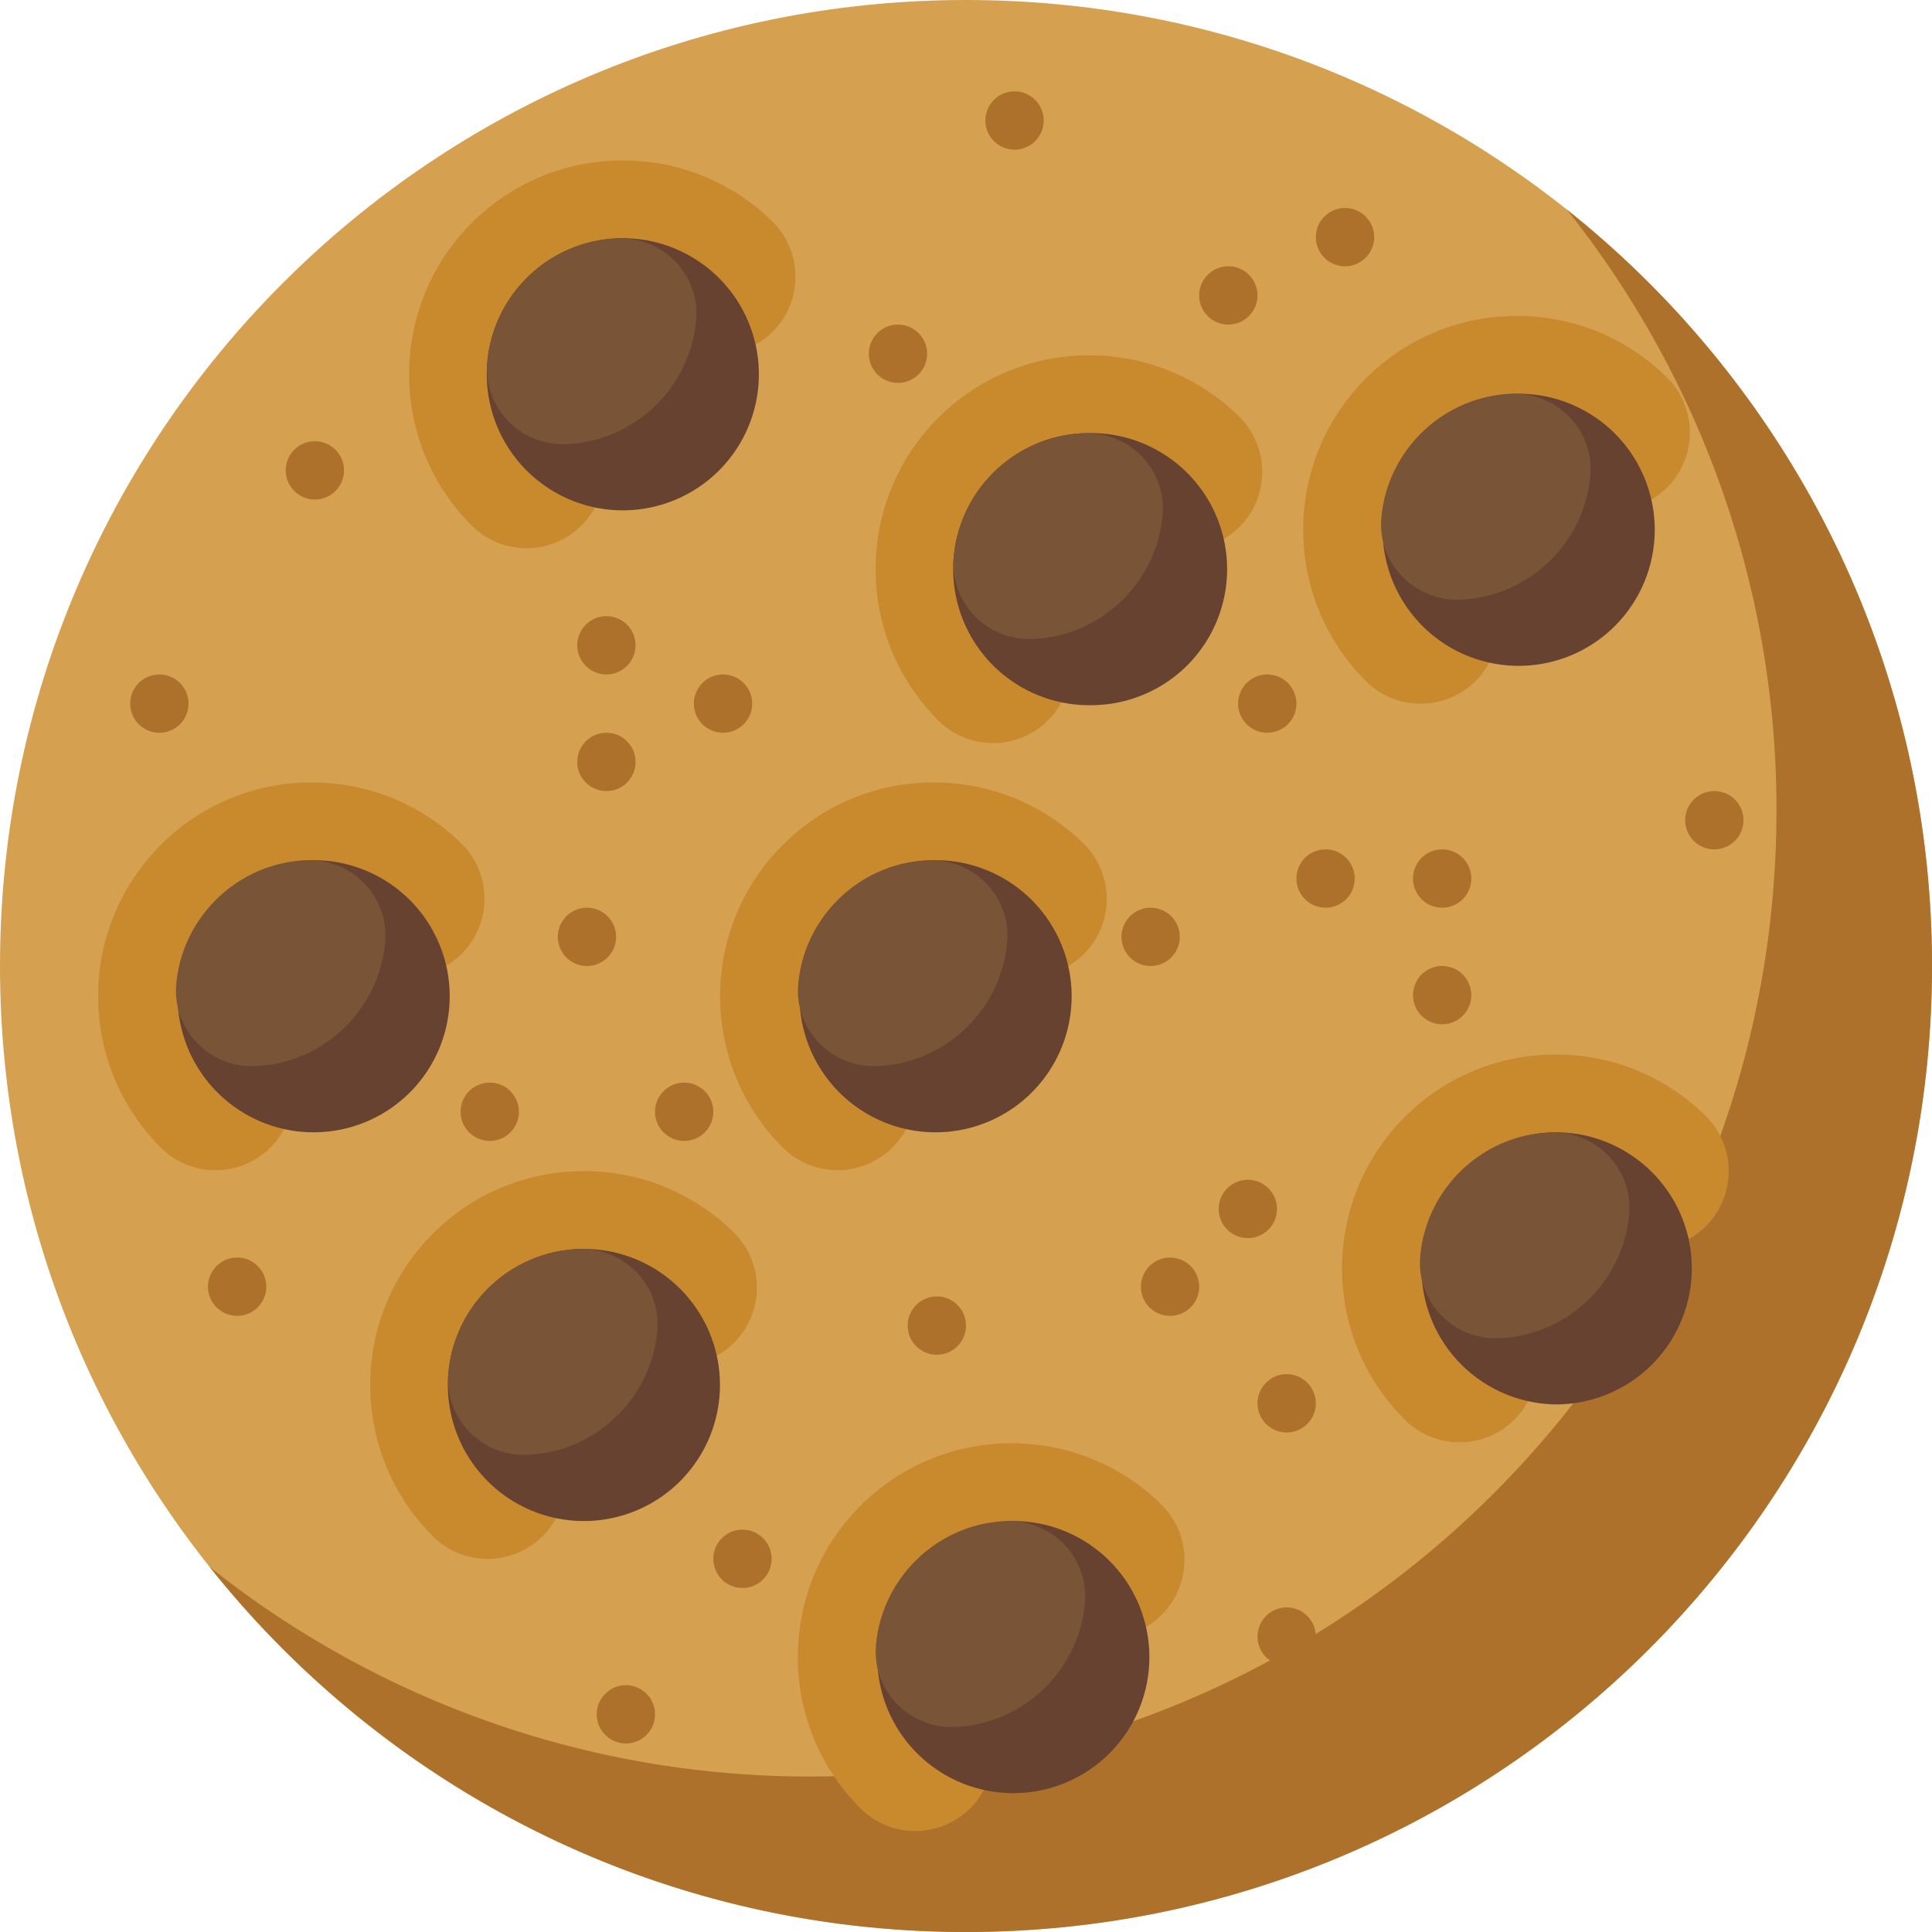 <svg viewBox="0 0 80 80" fill="none" xmlns="http://www.w3.org/2000/svg"><path d="M40 80c22.091 0 40-17.909 40-40S62.091 0 40 0 0 17.909 0 40s17.909 40 40 40z" fill="#D5A150"/><path d="M64.88 8.68a39.828 39.828 0 018.68 24.881c0 22.092-17.908 40-40 40a39.828 39.828 0 01-24.88-8.68C16.008 74.093 27.313 80 40 80c22.09 0 40-17.909 40-40 0-12.686-5.908-23.991-15.12-31.32z" fill="#AD712C"/><path d="M21.805 22.7a3.21 3.21 0 01-2.277-.943c-3.451-3.452-3.451-9.068 0-12.52a8.795 8.795 0 016.26-2.593 8.79 8.79 0 016.26 2.593 3.22 3.22 0 01-4.552 4.553 2.399 2.399 0 00-1.708-.708 2.417 2.417 0 00-1.707 4.122 3.219 3.219 0 01-2.276 5.496z" fill="#C98A2E"/><path d="M25.789 21.132a5.634 5.634 0 100-11.268 5.634 5.634 0 000 11.268z" fill="#674230"/><path d="M20.18 14.958l-.005.065c-.154 1.864 1.377 3.435 3.246 3.368a5.87 5.87 0 00.374-.026c2.652-.267 4.779-2.412 5.027-5.066l.006-.064c.153-1.864-1.378-3.436-3.247-3.368a5.86 5.86 0 00-.374.026c-2.652.267-4.778 2.411-5.027 5.065z" fill="#7A5436"/><path d="M8.928 48.455a3.21 3.21 0 01-2.277-.943c-3.451-3.452-3.451-9.069 0-12.52a8.796 8.796 0 016.26-2.594c2.365 0 4.588.921 6.26 2.593a3.22 3.22 0 01-4.552 4.553 2.399 2.399 0 00-1.708-.707 2.417 2.417 0 00-1.707 4.122 3.22 3.22 0 01-2.276 5.496z" fill="#C98A2E"/><path d="M12.912 46.886a5.634 5.634 0 100-11.267 5.634 5.634 0 000 11.267z" fill="#674230"/><path d="M7.303 40.713a9.43 9.43 0 00-.006.065c-.154 1.864 1.377 3.435 3.247 3.367.123-.004.248-.013.373-.025 2.652-.268 4.779-2.412 5.027-5.066l.006-.065c.154-1.864-1.378-3.435-3.247-3.367a5.87 5.87 0 00-.374.025c-2.651.268-4.778 2.412-5.026 5.066z" fill="#7A5436"/><path d="M20.195 64.551a3.21 3.21 0 01-2.276-.943c-3.452-3.452-3.452-9.068 0-12.52a8.795 8.795 0 016.26-2.593 8.79 8.79 0 016.26 2.593 3.22 3.22 0 01-4.553 4.553 2.398 2.398 0 00-1.707-.707c-.645 0-1.251.25-1.707.707a2.417 2.417 0 000 3.414 3.22 3.22 0 01-2.277 5.496z" fill="#C98A2E"/><path d="M24.178 62.983a5.634 5.634 0 100-11.268 5.634 5.634 0 000 11.268z" fill="#674230"/><path d="M18.571 56.81l-.006.064c-.153 1.864 1.378 3.435 3.247 3.368.124-.005.249-.013.374-.026 2.652-.267 4.778-2.412 5.027-5.066l.005-.064c.154-1.864-1.377-3.435-3.246-3.368a5.874 5.874 0 00-.374.026c-2.652.267-4.778 2.412-5.027 5.065z" fill="#7A5436"/><path d="M37.901 75.819a3.21 3.21 0 01-2.276-.943c-3.452-3.452-3.452-9.069 0-12.52a8.795 8.795 0 016.26-2.593 8.79 8.79 0 016.26 2.593 3.22 3.22 0 01-4.553 4.553 2.399 2.399 0 00-1.707-.708 2.417 2.417 0 00-1.707 4.122 3.22 3.22 0 01-2.277 5.496z" fill="#C98A2E"/><path d="M41.884 74.25a5.634 5.634 0 100-11.267 5.634 5.634 0 000 11.267z" fill="#674230"/><path d="M36.277 68.077a4.896 4.896 0 00-.006.065c-.153 1.864 1.378 3.435 3.247 3.367a5.87 5.87 0 00.374-.025c2.652-.268 4.778-2.412 5.027-5.066l.006-.065c.153-1.864-1.378-3.435-3.247-3.367a5.87 5.87 0 00-.374.025c-2.652.268-4.778 2.412-5.027 5.066z" fill="#7A5436"/><path d="M41.122 30.77a3.21 3.21 0 01-2.276-.943c-3.452-3.452-3.452-9.068 0-12.52a8.795 8.795 0 016.26-2.593 8.79 8.79 0 016.26 2.593 3.22 3.22 0 01-4.553 4.553 2.399 2.399 0 00-1.707-.707 2.417 2.417 0 00-1.707 4.122 3.22 3.22 0 01-2.277 5.495z" fill="#C98A2E"/><path d="M45.103 29.2a5.634 5.634 0 100-11.267 5.634 5.634 0 000 11.268z" fill="#674230"/><path d="M39.495 23.029l-.006.064c-.153 1.864 1.378 3.436 3.247 3.368.124-.005.248-.013.374-.026 2.652-.267 4.778-2.412 5.027-5.066l.005-.064c.154-1.864-1.377-3.436-3.246-3.368a5.805 5.805 0 00-.374.026c-2.652.267-4.779 2.412-5.027 5.066z" fill="#7A5436"/><path d="M60.437 59.722a3.21 3.21 0 01-2.277-.943c-3.452-3.452-3.452-9.068 0-12.52a8.795 8.795 0 016.26-2.593 8.79 8.79 0 016.26 2.593 3.22 3.22 0 01-4.553 4.553 2.398 2.398 0 00-1.707-.707c-.645 0-1.251.25-1.707.707a2.417 2.417 0 000 3.414 3.219 3.219 0 01-2.276 5.496z" fill="#C98A2E"/><path d="M64.42 58.154a5.634 5.634 0 100-11.268 5.634 5.634 0 000 11.267z" fill="#674230"/><path d="M58.812 51.98a3.562 3.562 0 00-.005.065c-.154 1.864 1.377 3.435 3.246 3.368.124-.005.249-.013.374-.026 2.652-.267 4.779-2.412 5.027-5.066l.006-.064c.153-1.864-1.378-3.435-3.247-3.368a5.874 5.874 0 00-.374.026c-2.652.267-4.778 2.412-5.027 5.065z" fill="#7A5436"/><path d="M58.828 29.139a3.21 3.21 0 01-2.276-.943c-3.452-3.452-3.452-9.069 0-12.52a8.794 8.794 0 016.26-2.594c2.365 0 4.588.921 6.26 2.593a3.22 3.22 0 01-4.553 4.553 2.4 2.4 0 00-1.707-.707c-.645 0-1.251.251-1.707.707a2.417 2.417 0 000 3.415 3.219 3.219 0 01-2.277 5.496z" fill="#C98A2E"/><path d="M62.81 27.57a5.634 5.634 0 100-11.267 5.634 5.634 0 000 11.267z" fill="#674230"/><path d="M57.204 21.397a4.749 4.749 0 00-.006.065c-.154 1.864 1.378 3.435 3.247 3.367.124-.004.248-.013.374-.025 2.652-.268 4.778-2.412 5.027-5.066l.005-.065c.154-1.864-1.377-3.435-3.246-3.367a5.875 5.875 0 00-.374.025c-2.652.268-4.779 2.412-5.027 5.066z" fill="#7A5436"/><path d="M34.684 48.455a3.21 3.21 0 01-2.277-.944c-3.452-3.451-3.452-9.068 0-12.52a8.794 8.794 0 016.26-2.593c2.365 0 4.588.921 6.26 2.593a3.22 3.22 0 01-4.553 4.553 2.398 2.398 0 00-1.707-.707 2.4 2.4 0 00-1.707.707 2.417 2.417 0 000 3.415 3.219 3.219 0 01-2.276 5.495z" fill="#C98A2E"/><path d="M38.665 46.886a5.634 5.634 0 100-11.267 5.634 5.634 0 000 11.267z" fill="#674230"/><path d="M33.057 40.713l-.005.065c-.154 1.864 1.377 3.435 3.246 3.367.124-.004.249-.013.374-.025 2.652-.268 4.779-2.412 5.027-5.066l.006-.065c.153-1.864-1.378-3.435-3.247-3.367a5.88 5.88 0 00-.374.025c-2.652.268-4.778 2.412-5.027 5.066z" fill="#7A5436"/><path d="M20.28 47.243a1.207 1.207 0 100-2.414 1.207 1.207 0 000 2.414zm8.05 0a1.207 1.207 0 100-2.414 1.207 1.207 0 000 2.414zM24.305 40a1.207 1.207 0 100-2.414 1.207 1.207 0 000 2.414zM9.819 54.487a1.207 1.207 0 100-2.415 1.207 1.207 0 000 2.415zm16.097 17.706a1.207 1.207 0 100-2.414 1.207 1.207 0 000 2.414zm4.828-6.438a1.207 1.207 0 100-2.415 1.207 1.207 0 000 2.415zm8.048-9.658a1.207 1.207 0 100-2.415 1.207 1.207 0 000 2.415zm12.878-4.83a1.207 1.207 0 100-2.414 1.207 1.207 0 000 2.414zm-3.22 3.22a1.207 1.207 0 100-2.414 1.207 1.207 0 000 2.414zm4.828 4.829a1.207 1.207 0 100-2.415 1.207 1.207 0 000 2.415zm0 9.658a1.207 1.207 0 100-2.415 1.207 1.207 0 000 2.415zm17.709-33.803a1.207 1.207 0 100-2.414 1.207 1.207 0 000 2.414zm-4.832 32.193a1.207 1.207 0 100-2.414 1.207 1.207 0 000 2.414zM42.01 6.197a1.207 1.207 0 100-2.414 1.207 1.207 0 000 2.414zM13.038 20.684a1.207 1.207 0 100-2.414 1.207 1.207 0 000 2.414zm-6.439 9.658a1.207 1.207 0 100-2.414 1.207 1.207 0 000 2.414zm18.511 2.415a1.207 1.207 0 100-2.415 1.207 1.207 0 000 2.415zm4.83-2.415a1.207 1.207 0 100-2.414 1.207 1.207 0 000 2.414zm-4.83-2.415a1.207 1.207 0 100-2.414 1.207 1.207 0 000 2.414zM47.645 40a1.207 1.207 0 100-2.414 1.207 1.207 0 000 2.414zM37.183 15.855a1.207 1.207 0 100-2.414 1.207 1.207 0 000 2.414zm15.292 14.487a1.207 1.207 0 100-2.414 1.207 1.207 0 000 2.414zm2.414 7.244a1.207 1.207 0 100-2.415 1.207 1.207 0 000 2.415zm4.828 0a1.207 1.207 0 100-2.415 1.207 1.207 0 000 2.415zm0 4.828a1.207 1.207 0 100-2.414 1.207 1.207 0 000 2.414zM50.863 13.44a1.207 1.207 0 100-2.414 1.207 1.207 0 000 2.415zm4.831-2.414a1.207 1.207 0 100-2.414 1.207 1.207 0 000 2.414z" fill="#AD712C"/></svg>
